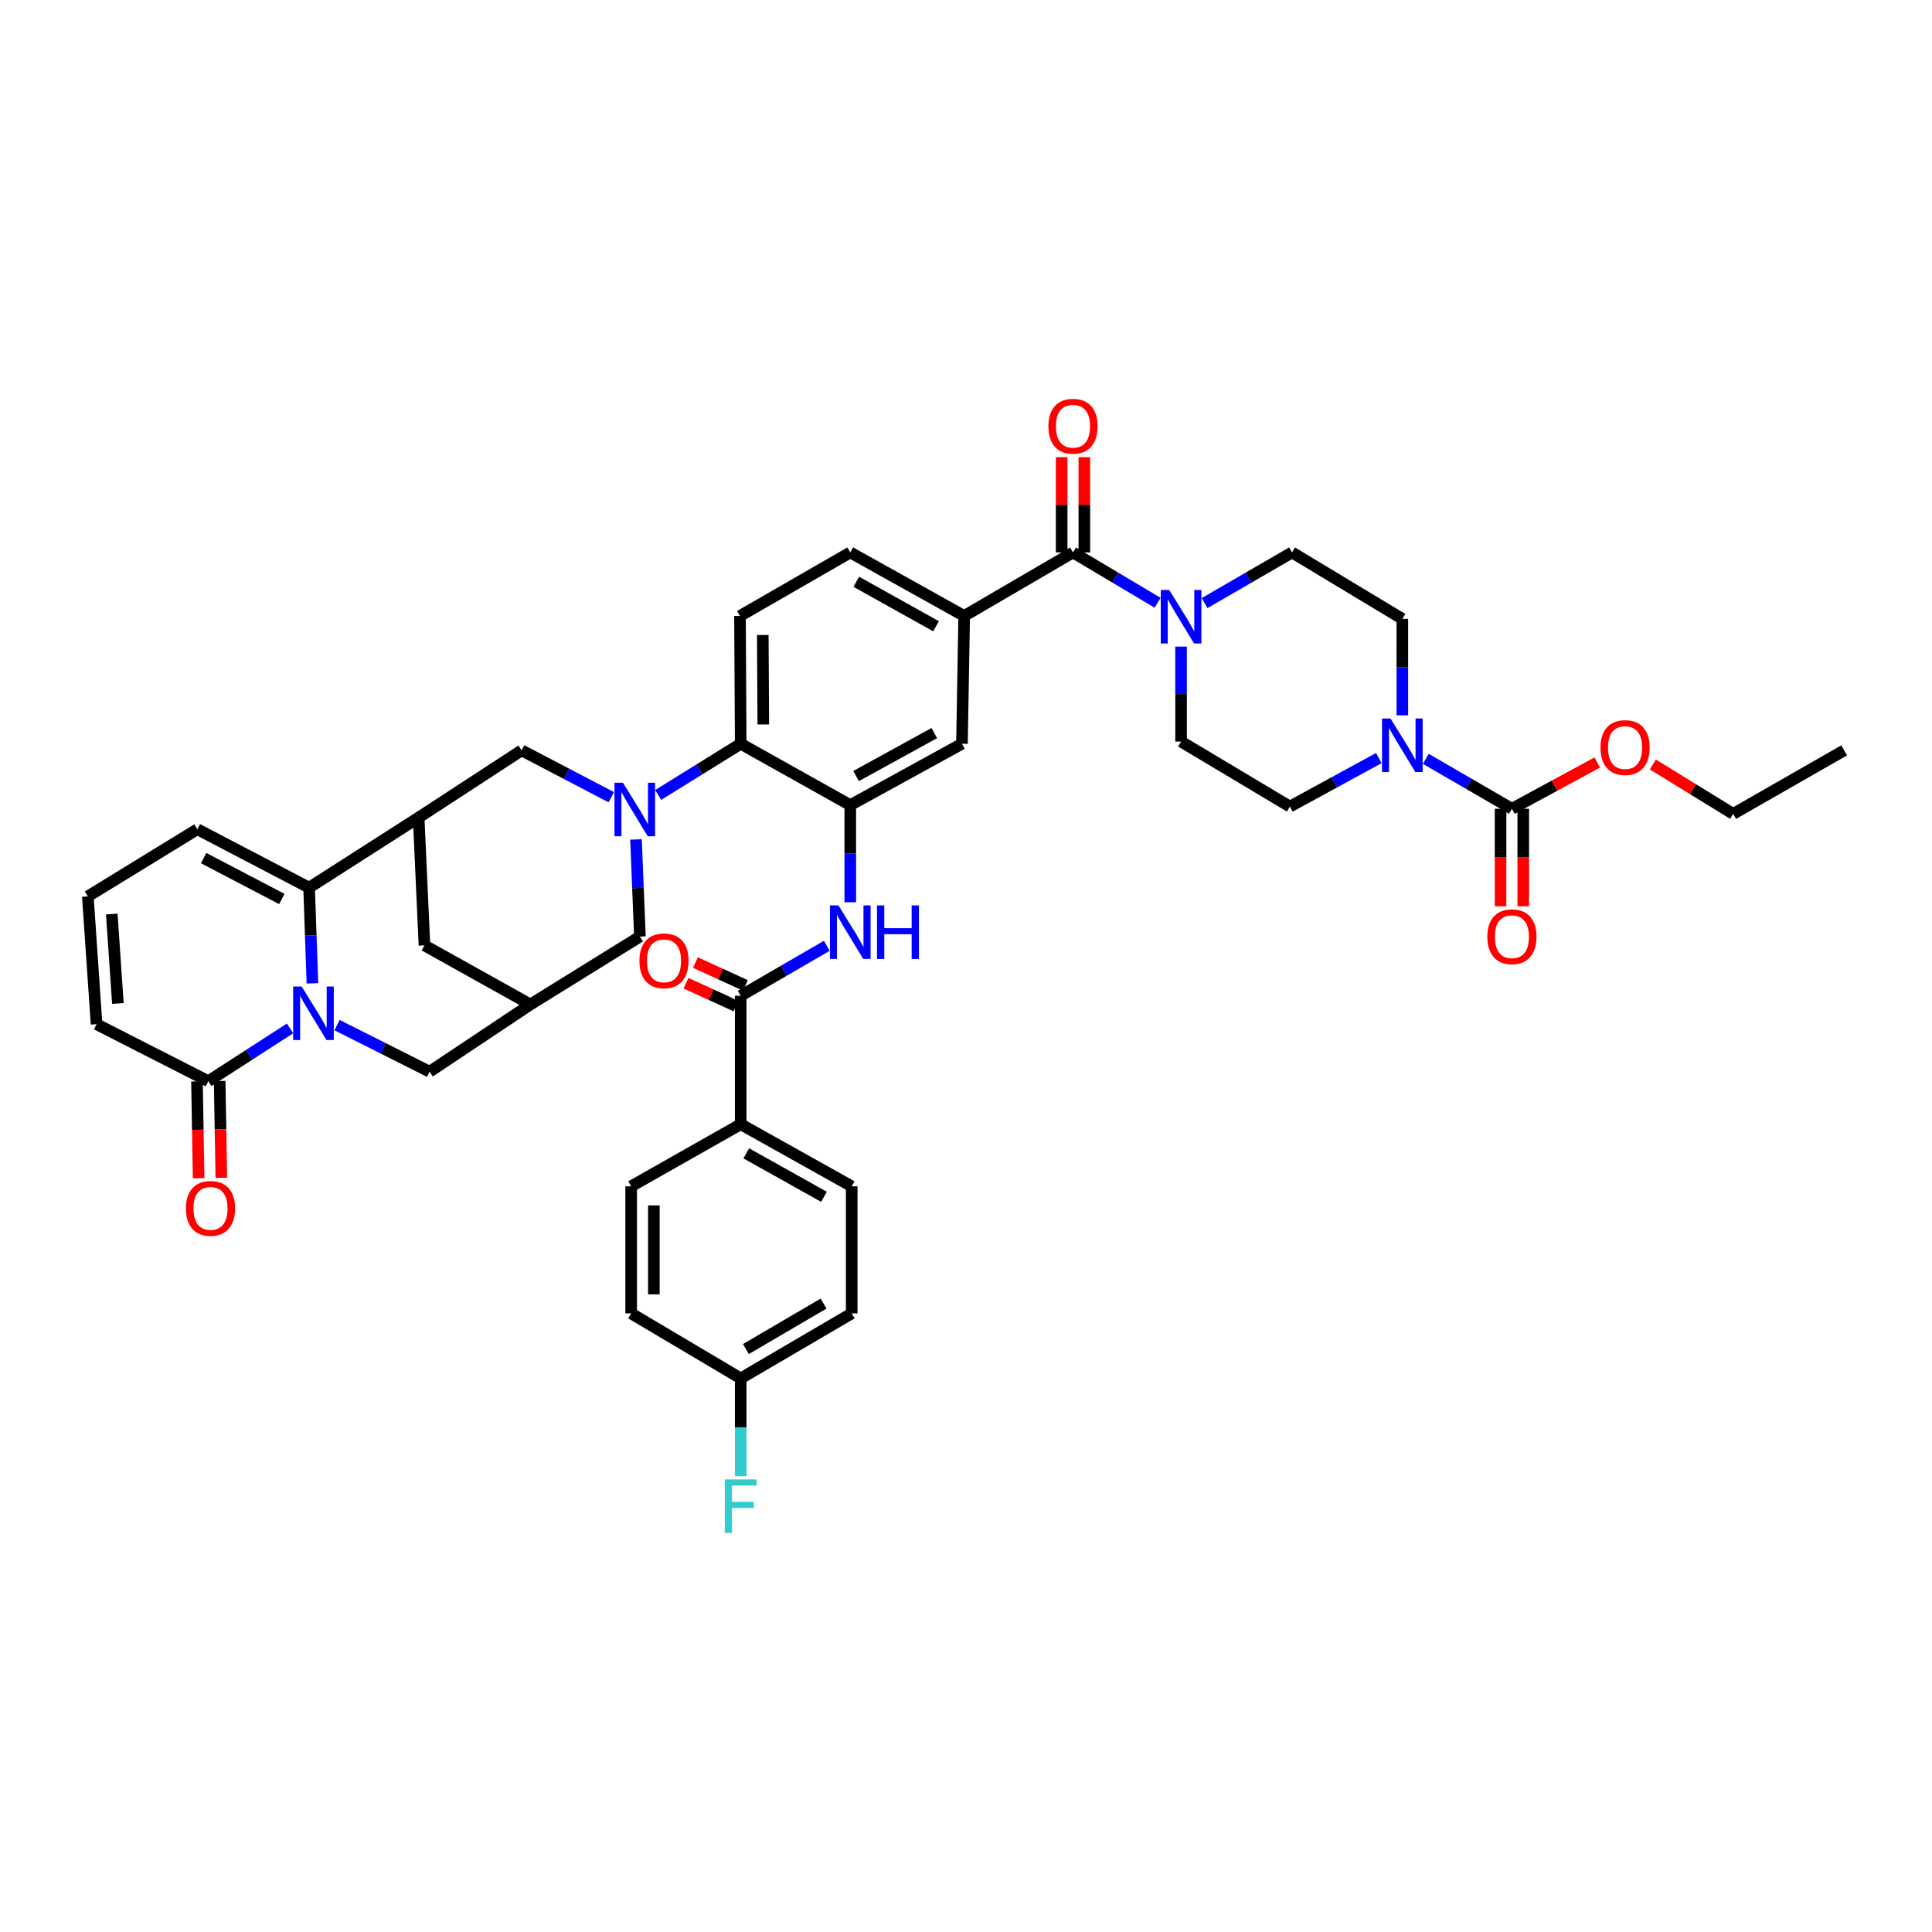<?xml version='1.0' encoding='iso-8859-1'?>
<svg version='1.1' baseProfile='full'
              xmlns='http://www.w3.org/2000/svg'
                      xmlns:rdkit='http://www.rdkit.org/xml'
                      xmlns:xlink='http://www.w3.org/1999/xlink'
                  xml:space='preserve'
width='1000px' height='1000px' viewBox='0 0 1000 1000'>
<!-- END OF HEADER -->
<rect style='opacity:1.0;fill:#FFFFFF;stroke:none' width='1000' height='1000' x='0' y='0'> </rect>
<path class='bond-1' d='M 161.718,508.978 L 160.853,484.213' style='fill:none;fill-rule:evenodd;stroke:#0000FF;stroke-width:6px;stroke-linecap:butt;stroke-linejoin:miter;stroke-opacity:1' />
<path class='bond-1' d='M 160.853,484.213 L 159.988,459.448' style='fill:none;fill-rule:evenodd;stroke:#000000;stroke-width:6px;stroke-linecap:butt;stroke-linejoin:miter;stroke-opacity:1' />
<path class='bond-5' d='M 150.127,532.299 L 128.977,545.959' style='fill:none;fill-rule:evenodd;stroke:#0000FF;stroke-width:6px;stroke-linecap:butt;stroke-linejoin:miter;stroke-opacity:1' />
<path class='bond-5' d='M 128.977,545.959 L 107.827,559.62' style='fill:none;fill-rule:evenodd;stroke:#000000;stroke-width:6px;stroke-linecap:butt;stroke-linejoin:miter;stroke-opacity:1' />
<path class='bond-15' d='M 174.453,530.599 L 198.407,542.653' style='fill:none;fill-rule:evenodd;stroke:#0000FF;stroke-width:6px;stroke-linecap:butt;stroke-linejoin:miter;stroke-opacity:1' />
<path class='bond-15' d='M 198.407,542.653 L 222.361,554.707' style='fill:none;fill-rule:evenodd;stroke:#000000;stroke-width:6px;stroke-linecap:butt;stroke-linejoin:miter;stroke-opacity:1' />
<path class='bond-0' d='M 329.189,434.498 L 330.207,459.635' style='fill:none;fill-rule:evenodd;stroke:#0000FF;stroke-width:6px;stroke-linecap:butt;stroke-linejoin:miter;stroke-opacity:1' />
<path class='bond-0' d='M 330.207,459.635 L 331.224,484.772' style='fill:none;fill-rule:evenodd;stroke:#000000;stroke-width:6px;stroke-linecap:butt;stroke-linejoin:miter;stroke-opacity:1' />
<path class='bond-6' d='M 340.687,411.469 L 362.039,398.22' style='fill:none;fill-rule:evenodd;stroke:#0000FF;stroke-width:6px;stroke-linecap:butt;stroke-linejoin:miter;stroke-opacity:1' />
<path class='bond-6' d='M 362.039,398.22 L 383.391,384.971' style='fill:none;fill-rule:evenodd;stroke:#000000;stroke-width:6px;stroke-linecap:butt;stroke-linejoin:miter;stroke-opacity:1' />
<path class='bond-44' d='M 316.398,412.636 L 293.192,400.51' style='fill:none;fill-rule:evenodd;stroke:#0000FF;stroke-width:6px;stroke-linecap:butt;stroke-linejoin:miter;stroke-opacity:1' />
<path class='bond-44' d='M 293.192,400.51 L 269.987,388.384' style='fill:none;fill-rule:evenodd;stroke:#000000;stroke-width:6px;stroke-linecap:butt;stroke-linejoin:miter;stroke-opacity:1' />
<path class='bond-2' d='M 159.988,459.448 L 216.69,423.156' style='fill:none;fill-rule:evenodd;stroke:#000000;stroke-width:6px;stroke-linecap:butt;stroke-linejoin:miter;stroke-opacity:1' />
<path class='bond-20' d='M 159.988,459.448 L 102.157,429.205' style='fill:none;fill-rule:evenodd;stroke:#000000;stroke-width:6px;stroke-linecap:butt;stroke-linejoin:miter;stroke-opacity:1' />
<path class='bond-20' d='M 145.871,465.319 L 105.389,444.149' style='fill:none;fill-rule:evenodd;stroke:#000000;stroke-width:6px;stroke-linecap:butt;stroke-linejoin:miter;stroke-opacity:1' />
<path class='bond-12' d='M 216.69,423.156 L 269.987,388.384' style='fill:none;fill-rule:evenodd;stroke:#000000;stroke-width:6px;stroke-linecap:butt;stroke-linejoin:miter;stroke-opacity:1' />
<path class='bond-42' d='M 216.69,423.156 L 219.698,489.32' style='fill:none;fill-rule:evenodd;stroke:#000000;stroke-width:6px;stroke-linecap:butt;stroke-linejoin:miter;stroke-opacity:1' />
<path class='bond-3' d='M 440.1,416.735 L 383.391,384.971' style='fill:none;fill-rule:evenodd;stroke:#000000;stroke-width:6px;stroke-linecap:butt;stroke-linejoin:miter;stroke-opacity:1' />
<path class='bond-10' d='M 440.1,416.735 L 440.1,441.866' style='fill:none;fill-rule:evenodd;stroke:#000000;stroke-width:6px;stroke-linecap:butt;stroke-linejoin:miter;stroke-opacity:1' />
<path class='bond-10' d='M 440.1,441.866 L 440.1,466.998' style='fill:none;fill-rule:evenodd;stroke:#0000FF;stroke-width:6px;stroke-linecap:butt;stroke-linejoin:miter;stroke-opacity:1' />
<path class='bond-16' d='M 440.1,416.735 L 497.912,384.971' style='fill:none;fill-rule:evenodd;stroke:#000000;stroke-width:6px;stroke-linecap:butt;stroke-linejoin:miter;stroke-opacity:1' />
<path class='bond-16' d='M 443.116,401.677 L 483.585,379.442' style='fill:none;fill-rule:evenodd;stroke:#000000;stroke-width:6px;stroke-linecap:butt;stroke-linejoin:miter;stroke-opacity:1' />
<path class='bond-4' d='M 555.384,285.941 L 499.06,318.821' style='fill:none;fill-rule:evenodd;stroke:#000000;stroke-width:6px;stroke-linecap:butt;stroke-linejoin:miter;stroke-opacity:1' />
<path class='bond-7' d='M 555.384,285.941 L 577.284,298.964' style='fill:none;fill-rule:evenodd;stroke:#000000;stroke-width:6px;stroke-linecap:butt;stroke-linejoin:miter;stroke-opacity:1' />
<path class='bond-7' d='M 577.284,298.964 L 599.184,311.987' style='fill:none;fill-rule:evenodd;stroke:#0000FF;stroke-width:6px;stroke-linecap:butt;stroke-linejoin:miter;stroke-opacity:1' />
<path class='bond-29' d='M 561.257,285.941 L 561.257,261.282' style='fill:none;fill-rule:evenodd;stroke:#000000;stroke-width:6px;stroke-linecap:butt;stroke-linejoin:miter;stroke-opacity:1' />
<path class='bond-29' d='M 561.257,261.282 L 561.257,236.623' style='fill:none;fill-rule:evenodd;stroke:#FF0000;stroke-width:6px;stroke-linecap:butt;stroke-linejoin:miter;stroke-opacity:1' />
<path class='bond-29' d='M 549.512,285.941 L 549.512,261.282' style='fill:none;fill-rule:evenodd;stroke:#000000;stroke-width:6px;stroke-linecap:butt;stroke-linejoin:miter;stroke-opacity:1' />
<path class='bond-29' d='M 549.512,261.282 L 549.512,236.623' style='fill:none;fill-rule:evenodd;stroke:#FF0000;stroke-width:6px;stroke-linecap:butt;stroke-linejoin:miter;stroke-opacity:1' />
<path class='bond-23' d='M 107.827,559.62 L 49.983,530.127' style='fill:none;fill-rule:evenodd;stroke:#000000;stroke-width:6px;stroke-linecap:butt;stroke-linejoin:miter;stroke-opacity:1' />
<path class='bond-32' d='M 101.956,559.721 L 102.388,584.774' style='fill:none;fill-rule:evenodd;stroke:#000000;stroke-width:6px;stroke-linecap:butt;stroke-linejoin:miter;stroke-opacity:1' />
<path class='bond-32' d='M 102.388,584.774 L 102.821,609.827' style='fill:none;fill-rule:evenodd;stroke:#FF0000;stroke-width:6px;stroke-linecap:butt;stroke-linejoin:miter;stroke-opacity:1' />
<path class='bond-32' d='M 113.699,559.519 L 114.131,584.571' style='fill:none;fill-rule:evenodd;stroke:#000000;stroke-width:6px;stroke-linecap:butt;stroke-linejoin:miter;stroke-opacity:1' />
<path class='bond-32' d='M 114.131,584.571 L 114.564,609.624' style='fill:none;fill-rule:evenodd;stroke:#FF0000;stroke-width:6px;stroke-linecap:butt;stroke-linejoin:miter;stroke-opacity:1' />
<path class='bond-19' d='M 383.391,384.971 L 383.013,318.821' style='fill:none;fill-rule:evenodd;stroke:#000000;stroke-width:6px;stroke-linecap:butt;stroke-linejoin:miter;stroke-opacity:1' />
<path class='bond-19' d='M 395.08,374.982 L 394.815,328.676' style='fill:none;fill-rule:evenodd;stroke:#000000;stroke-width:6px;stroke-linecap:butt;stroke-linejoin:miter;stroke-opacity:1' />
<path class='bond-26' d='M 623.494,312.157 L 646.129,299.049' style='fill:none;fill-rule:evenodd;stroke:#0000FF;stroke-width:6px;stroke-linecap:butt;stroke-linejoin:miter;stroke-opacity:1' />
<path class='bond-26' d='M 646.129,299.049 L 668.763,285.941' style='fill:none;fill-rule:evenodd;stroke:#000000;stroke-width:6px;stroke-linecap:butt;stroke-linejoin:miter;stroke-opacity:1' />
<path class='bond-27' d='M 611.323,334.681 L 611.323,359.258' style='fill:none;fill-rule:evenodd;stroke:#0000FF;stroke-width:6px;stroke-linecap:butt;stroke-linejoin:miter;stroke-opacity:1' />
<path class='bond-27' d='M 611.323,359.258 L 611.323,383.836' style='fill:none;fill-rule:evenodd;stroke:#000000;stroke-width:6px;stroke-linecap:butt;stroke-linejoin:miter;stroke-opacity:1' />
<path class='bond-8' d='M 713.681,392.378 L 690.661,404.932' style='fill:none;fill-rule:evenodd;stroke:#0000FF;stroke-width:6px;stroke-linecap:butt;stroke-linejoin:miter;stroke-opacity:1' />
<path class='bond-8' d='M 690.661,404.932 L 667.641,417.486' style='fill:none;fill-rule:evenodd;stroke:#000000;stroke-width:6px;stroke-linecap:butt;stroke-linejoin:miter;stroke-opacity:1' />
<path class='bond-9' d='M 738.001,392.786 L 760.28,405.704' style='fill:none;fill-rule:evenodd;stroke:#0000FF;stroke-width:6px;stroke-linecap:butt;stroke-linejoin:miter;stroke-opacity:1' />
<path class='bond-9' d='M 760.28,405.704 L 782.559,418.621' style='fill:none;fill-rule:evenodd;stroke:#000000;stroke-width:6px;stroke-linecap:butt;stroke-linejoin:miter;stroke-opacity:1' />
<path class='bond-47' d='M 725.85,370.247 L 725.85,345.294' style='fill:none;fill-rule:evenodd;stroke:#0000FF;stroke-width:6px;stroke-linecap:butt;stroke-linejoin:miter;stroke-opacity:1' />
<path class='bond-47' d='M 725.85,345.294 L 725.85,320.341' style='fill:none;fill-rule:evenodd;stroke:#000000;stroke-width:6px;stroke-linecap:butt;stroke-linejoin:miter;stroke-opacity:1' />
<path class='bond-30' d='M 776.687,418.621 L 776.687,443.862' style='fill:none;fill-rule:evenodd;stroke:#000000;stroke-width:6px;stroke-linecap:butt;stroke-linejoin:miter;stroke-opacity:1' />
<path class='bond-30' d='M 776.687,443.862 L 776.687,469.102' style='fill:none;fill-rule:evenodd;stroke:#FF0000;stroke-width:6px;stroke-linecap:butt;stroke-linejoin:miter;stroke-opacity:1' />
<path class='bond-30' d='M 788.432,418.621 L 788.432,443.862' style='fill:none;fill-rule:evenodd;stroke:#000000;stroke-width:6px;stroke-linecap:butt;stroke-linejoin:miter;stroke-opacity:1' />
<path class='bond-30' d='M 788.432,443.862 L 788.432,469.102' style='fill:none;fill-rule:evenodd;stroke:#FF0000;stroke-width:6px;stroke-linecap:butt;stroke-linejoin:miter;stroke-opacity:1' />
<path class='bond-35' d='M 782.559,418.621 L 804.652,406.643' style='fill:none;fill-rule:evenodd;stroke:#000000;stroke-width:6px;stroke-linecap:butt;stroke-linejoin:miter;stroke-opacity:1' />
<path class='bond-35' d='M 804.652,406.643 L 826.745,394.665' style='fill:none;fill-rule:evenodd;stroke:#FF0000;stroke-width:6px;stroke-linecap:butt;stroke-linejoin:miter;stroke-opacity:1' />
<path class='bond-11' d='M 427.95,489.55 L 405.671,502.475' style='fill:none;fill-rule:evenodd;stroke:#0000FF;stroke-width:6px;stroke-linecap:butt;stroke-linejoin:miter;stroke-opacity:1' />
<path class='bond-11' d='M 405.671,502.475 L 383.391,515.4' style='fill:none;fill-rule:evenodd;stroke:#000000;stroke-width:6px;stroke-linecap:butt;stroke-linejoin:miter;stroke-opacity:1' />
<path class='bond-21' d='M 383.391,515.4 L 383.391,581.903' style='fill:none;fill-rule:evenodd;stroke:#000000;stroke-width:6px;stroke-linecap:butt;stroke-linejoin:miter;stroke-opacity:1' />
<path class='bond-31' d='M 385.834,510.059 L 372.892,504.142' style='fill:none;fill-rule:evenodd;stroke:#000000;stroke-width:6px;stroke-linecap:butt;stroke-linejoin:miter;stroke-opacity:1' />
<path class='bond-31' d='M 372.892,504.142 L 359.95,498.224' style='fill:none;fill-rule:evenodd;stroke:#FF0000;stroke-width:6px;stroke-linecap:butt;stroke-linejoin:miter;stroke-opacity:1' />
<path class='bond-31' d='M 380.949,520.741 L 368.008,514.823' style='fill:none;fill-rule:evenodd;stroke:#000000;stroke-width:6px;stroke-linecap:butt;stroke-linejoin:miter;stroke-opacity:1' />
<path class='bond-31' d='M 368.008,514.823 L 355.066,508.905' style='fill:none;fill-rule:evenodd;stroke:#FF0000;stroke-width:6px;stroke-linecap:butt;stroke-linejoin:miter;stroke-opacity:1' />
<path class='bond-13' d='M 499.06,318.821 L 440.1,285.941' style='fill:none;fill-rule:evenodd;stroke:#000000;stroke-width:6px;stroke-linecap:butt;stroke-linejoin:miter;stroke-opacity:1' />
<path class='bond-13' d='M 484.496,324.147 L 443.224,301.131' style='fill:none;fill-rule:evenodd;stroke:#000000;stroke-width:6px;stroke-linecap:butt;stroke-linejoin:miter;stroke-opacity:1' />
<path class='bond-45' d='M 499.06,318.821 L 497.912,384.971' style='fill:none;fill-rule:evenodd;stroke:#000000;stroke-width:6px;stroke-linecap:butt;stroke-linejoin:miter;stroke-opacity:1' />
<path class='bond-14' d='M 274.528,519.915 L 222.361,554.707' style='fill:none;fill-rule:evenodd;stroke:#000000;stroke-width:6px;stroke-linecap:butt;stroke-linejoin:miter;stroke-opacity:1' />
<path class='bond-17' d='M 274.528,519.915 L 331.224,484.772' style='fill:none;fill-rule:evenodd;stroke:#000000;stroke-width:6px;stroke-linecap:butt;stroke-linejoin:miter;stroke-opacity:1' />
<path class='bond-18' d='M 274.528,519.915 L 219.698,489.32' style='fill:none;fill-rule:evenodd;stroke:#000000;stroke-width:6px;stroke-linecap:butt;stroke-linejoin:miter;stroke-opacity:1' />
<path class='bond-28' d='M 383.013,318.821 L 440.1,285.941' style='fill:none;fill-rule:evenodd;stroke:#000000;stroke-width:6px;stroke-linecap:butt;stroke-linejoin:miter;stroke-opacity:1' />
<path class='bond-43' d='M 102.157,429.205 L 45.455,463.976' style='fill:none;fill-rule:evenodd;stroke:#000000;stroke-width:6px;stroke-linecap:butt;stroke-linejoin:miter;stroke-opacity:1' />
<path class='bond-33' d='M 383.391,581.903 L 440.838,614.039' style='fill:none;fill-rule:evenodd;stroke:#000000;stroke-width:6px;stroke-linecap:butt;stroke-linejoin:miter;stroke-opacity:1' />
<path class='bond-33' d='M 386.274,596.973 L 426.487,619.468' style='fill:none;fill-rule:evenodd;stroke:#000000;stroke-width:6px;stroke-linecap:butt;stroke-linejoin:miter;stroke-opacity:1' />
<path class='bond-34' d='M 383.391,581.903 L 326.689,614.039' style='fill:none;fill-rule:evenodd;stroke:#000000;stroke-width:6px;stroke-linecap:butt;stroke-linejoin:miter;stroke-opacity:1' />
<path class='bond-22' d='M 45.455,463.976 L 49.983,530.127' style='fill:none;fill-rule:evenodd;stroke:#000000;stroke-width:6px;stroke-linecap:butt;stroke-linejoin:miter;stroke-opacity:1' />
<path class='bond-22' d='M 57.851,473.097 L 61.021,519.402' style='fill:none;fill-rule:evenodd;stroke:#000000;stroke-width:6px;stroke-linecap:butt;stroke-linejoin:miter;stroke-opacity:1' />
<path class='bond-24' d='M 725.85,320.341 L 668.763,285.941' style='fill:none;fill-rule:evenodd;stroke:#000000;stroke-width:6px;stroke-linecap:butt;stroke-linejoin:miter;stroke-opacity:1' />
<path class='bond-25' d='M 667.641,417.486 L 611.323,383.836' style='fill:none;fill-rule:evenodd;stroke:#000000;stroke-width:6px;stroke-linecap:butt;stroke-linejoin:miter;stroke-opacity:1' />
<path class='bond-37' d='M 440.838,614.039 L 440.838,679.817' style='fill:none;fill-rule:evenodd;stroke:#000000;stroke-width:6px;stroke-linecap:butt;stroke-linejoin:miter;stroke-opacity:1' />
<path class='bond-38' d='M 326.689,614.039 L 326.689,679.817' style='fill:none;fill-rule:evenodd;stroke:#000000;stroke-width:6px;stroke-linecap:butt;stroke-linejoin:miter;stroke-opacity:1' />
<path class='bond-38' d='M 338.434,623.905 L 338.434,669.95' style='fill:none;fill-rule:evenodd;stroke:#000000;stroke-width:6px;stroke-linecap:butt;stroke-linejoin:miter;stroke-opacity:1' />
<path class='bond-40' d='M 855.5,395.696 L 876.293,408.48' style='fill:none;fill-rule:evenodd;stroke:#FF0000;stroke-width:6px;stroke-linecap:butt;stroke-linejoin:miter;stroke-opacity:1' />
<path class='bond-40' d='M 876.293,408.48 L 897.086,421.264' style='fill:none;fill-rule:evenodd;stroke:#000000;stroke-width:6px;stroke-linecap:butt;stroke-linejoin:miter;stroke-opacity:1' />
<path class='bond-36' d='M 383.391,713.454 L 326.689,679.817' style='fill:none;fill-rule:evenodd;stroke:#000000;stroke-width:6px;stroke-linecap:butt;stroke-linejoin:miter;stroke-opacity:1' />
<path class='bond-39' d='M 383.391,713.454 L 383.391,738.773' style='fill:none;fill-rule:evenodd;stroke:#000000;stroke-width:6px;stroke-linecap:butt;stroke-linejoin:miter;stroke-opacity:1' />
<path class='bond-39' d='M 383.391,738.773 L 383.391,764.091' style='fill:none;fill-rule:evenodd;stroke:#33CCCC;stroke-width:6px;stroke-linecap:butt;stroke-linejoin:miter;stroke-opacity:1' />
<path class='bond-46' d='M 383.391,713.454 L 440.838,679.817' style='fill:none;fill-rule:evenodd;stroke:#000000;stroke-width:6px;stroke-linecap:butt;stroke-linejoin:miter;stroke-opacity:1' />
<path class='bond-46' d='M 386.074,698.273 L 426.286,674.727' style='fill:none;fill-rule:evenodd;stroke:#000000;stroke-width:6px;stroke-linecap:butt;stroke-linejoin:miter;stroke-opacity:1' />
<path class='bond-41' d='M 897.086,421.264 L 954.545,388.384' style='fill:none;fill-rule:evenodd;stroke:#000000;stroke-width:6px;stroke-linecap:butt;stroke-linejoin:miter;stroke-opacity:1' />
<path  class='atom-0' d='M 156.132 510.604
L 165.215 525.285
Q 166.115 526.734, 167.564 529.357
Q 169.012 531.98, 169.09 532.137
L 169.09 510.604
L 172.771 510.604
L 172.771 538.322
L 168.973 538.322
L 159.225 522.271
Q 158.089 520.392, 156.876 518.238
Q 155.701 516.085, 155.349 515.42
L 155.349 538.322
L 151.747 538.322
L 151.747 510.604
L 156.132 510.604
' fill='#0000FF'/>
<path  class='atom-1' d='M 322.435 405.134
L 331.518 419.815
Q 332.418 421.264, 333.867 423.887
Q 335.315 426.51, 335.393 426.666
L 335.393 405.134
L 339.074 405.134
L 339.074 432.852
L 335.276 432.852
L 325.528 416.801
Q 324.392 414.921, 323.179 412.768
Q 322.004 410.615, 321.652 409.949
L 321.652 432.852
L 318.05 432.852
L 318.05 405.134
L 322.435 405.134
' fill='#0000FF'/>
<path  class='atom-8' d='M 605.196 305.347
L 614.279 320.028
Q 615.18 321.477, 616.628 324.1
Q 618.077 326.723, 618.155 326.879
L 618.155 305.347
L 621.835 305.347
L 621.835 333.065
L 618.037 333.065
L 608.289 317.013
Q 607.154 315.134, 605.94 312.981
Q 604.766 310.828, 604.413 310.162
L 604.413 333.065
L 600.811 333.065
L 600.811 305.347
L 605.196 305.347
' fill='#0000FF'/>
<path  class='atom-9' d='M 719.723 371.882
L 728.806 386.564
Q 729.707 388.012, 731.155 390.635
Q 732.604 393.258, 732.682 393.415
L 732.682 371.882
L 736.362 371.882
L 736.362 399.601
L 732.565 399.601
L 722.816 383.549
Q 721.681 381.67, 720.467 379.517
Q 719.293 377.363, 718.94 376.698
L 718.94 399.601
L 715.338 399.601
L 715.338 371.882
L 719.723 371.882
' fill='#0000FF'/>
<path  class='atom-11' d='M 433.973 468.642
L 443.056 483.323
Q 443.957 484.772, 445.405 487.395
Q 446.854 490.018, 446.932 490.174
L 446.932 468.642
L 450.612 468.642
L 450.612 496.36
L 446.815 496.36
L 437.066 480.308
Q 435.931 478.429, 434.717 476.276
Q 433.543 474.123, 433.19 473.457
L 433.19 496.36
L 429.589 496.36
L 429.589 468.642
L 433.973 468.642
' fill='#0000FF'/>
<path  class='atom-11' d='M 453.94 468.642
L 457.698 468.642
L 457.698 480.426
L 471.871 480.426
L 471.871 468.642
L 475.629 468.642
L 475.629 496.36
L 471.871 496.36
L 471.871 483.558
L 457.698 483.558
L 457.698 496.36
L 453.94 496.36
L 453.94 468.642
' fill='#0000FF'/>
<path  class='atom-30' d='M 542.661 220.619
Q 542.661 213.964, 545.949 210.245
Q 549.238 206.525, 555.384 206.525
Q 561.531 206.525, 564.819 210.245
Q 568.108 213.964, 568.108 220.619
Q 568.108 227.353, 564.78 231.19
Q 561.453 234.988, 555.384 234.988
Q 549.277 234.988, 545.949 231.19
Q 542.661 227.392, 542.661 220.619
M 555.384 231.856
Q 559.613 231.856, 561.883 229.037
Q 564.193 226.179, 564.193 220.619
Q 564.193 215.178, 561.883 212.437
Q 559.613 209.657, 555.384 209.657
Q 551.156 209.657, 548.846 212.398
Q 546.576 215.138, 546.576 220.619
Q 546.576 226.218, 548.846 229.037
Q 551.156 231.856, 555.384 231.856
' fill='#FF0000'/>
<path  class='atom-31' d='M 769.835 484.85
Q 769.835 478.194, 773.124 474.475
Q 776.413 470.756, 782.559 470.756
Q 788.706 470.756, 791.994 474.475
Q 795.283 478.194, 795.283 484.85
Q 795.283 491.584, 791.955 495.42
Q 788.627 499.218, 782.559 499.218
Q 776.452 499.218, 773.124 495.42
Q 769.835 491.623, 769.835 484.85
M 782.559 496.086
Q 786.787 496.086, 789.058 493.267
Q 791.368 490.409, 791.368 484.85
Q 791.368 479.408, 789.058 476.668
Q 786.787 473.888, 782.559 473.888
Q 778.331 473.888, 776.021 476.628
Q 773.75 479.369, 773.75 484.85
Q 773.75 490.448, 776.021 493.267
Q 778.331 496.086, 782.559 496.086
' fill='#FF0000'/>
<path  class='atom-32' d='M 330.97 497.326
Q 330.97 490.67, 334.258 486.951
Q 337.547 483.232, 343.693 483.232
Q 349.84 483.232, 353.128 486.951
Q 356.417 490.67, 356.417 497.326
Q 356.417 504.06, 353.089 507.896
Q 349.762 511.694, 343.693 511.694
Q 337.586 511.694, 334.258 507.896
Q 330.97 504.099, 330.97 497.326
M 343.693 508.562
Q 347.922 508.562, 350.192 505.743
Q 352.502 502.885, 352.502 497.326
Q 352.502 491.884, 350.192 489.143
Q 347.922 486.364, 343.693 486.364
Q 339.465 486.364, 337.155 489.104
Q 334.885 491.845, 334.885 497.326
Q 334.885 502.924, 337.155 505.743
Q 339.465 508.562, 343.693 508.562
' fill='#FF0000'/>
<path  class='atom-33' d='M 96.239 625.464
Q 96.239 618.808, 99.527 615.089
Q 102.816 611.37, 108.962 611.37
Q 115.109 611.37, 118.398 615.089
Q 121.686 618.808, 121.686 625.464
Q 121.686 632.198, 118.359 636.034
Q 115.031 639.832, 108.962 639.832
Q 102.855 639.832, 99.527 636.034
Q 96.239 632.237, 96.239 625.464
M 108.962 636.7
Q 113.191 636.7, 115.461 633.881
Q 117.771 631.023, 117.771 625.464
Q 117.771 620.022, 115.461 617.282
Q 113.191 614.502, 108.962 614.502
Q 104.734 614.502, 102.424 617.242
Q 100.154 619.983, 100.154 625.464
Q 100.154 631.062, 102.424 633.881
Q 104.734 636.7, 108.962 636.7
' fill='#FF0000'/>
<path  class='atom-36' d='M 828.41 386.942
Q 828.41 380.287, 831.699 376.567
Q 834.988 372.848, 841.134 372.848
Q 847.281 372.848, 850.569 376.567
Q 853.858 380.287, 853.858 386.942
Q 853.858 393.676, 850.53 397.513
Q 847.202 401.31, 841.134 401.31
Q 835.027 401.31, 831.699 397.513
Q 828.41 393.715, 828.41 386.942
M 841.134 398.178
Q 845.362 398.178, 847.633 395.359
Q 849.943 392.501, 849.943 386.942
Q 849.943 381.5, 847.633 378.76
Q 845.362 375.98, 841.134 375.98
Q 836.906 375.98, 834.596 378.721
Q 832.325 381.461, 832.325 386.942
Q 832.325 392.541, 834.596 395.359
Q 836.906 398.178, 841.134 398.178
' fill='#FF0000'/>
<path  class='atom-40' d='M 375.15 765.745
L 391.633 765.745
L 391.633 768.916
L 378.87 768.916
L 378.87 777.334
L 390.223 777.334
L 390.223 780.544
L 378.87 780.544
L 378.87 793.463
L 375.15 793.463
L 375.15 765.745
' fill='#33CCCC'/>
</svg>
